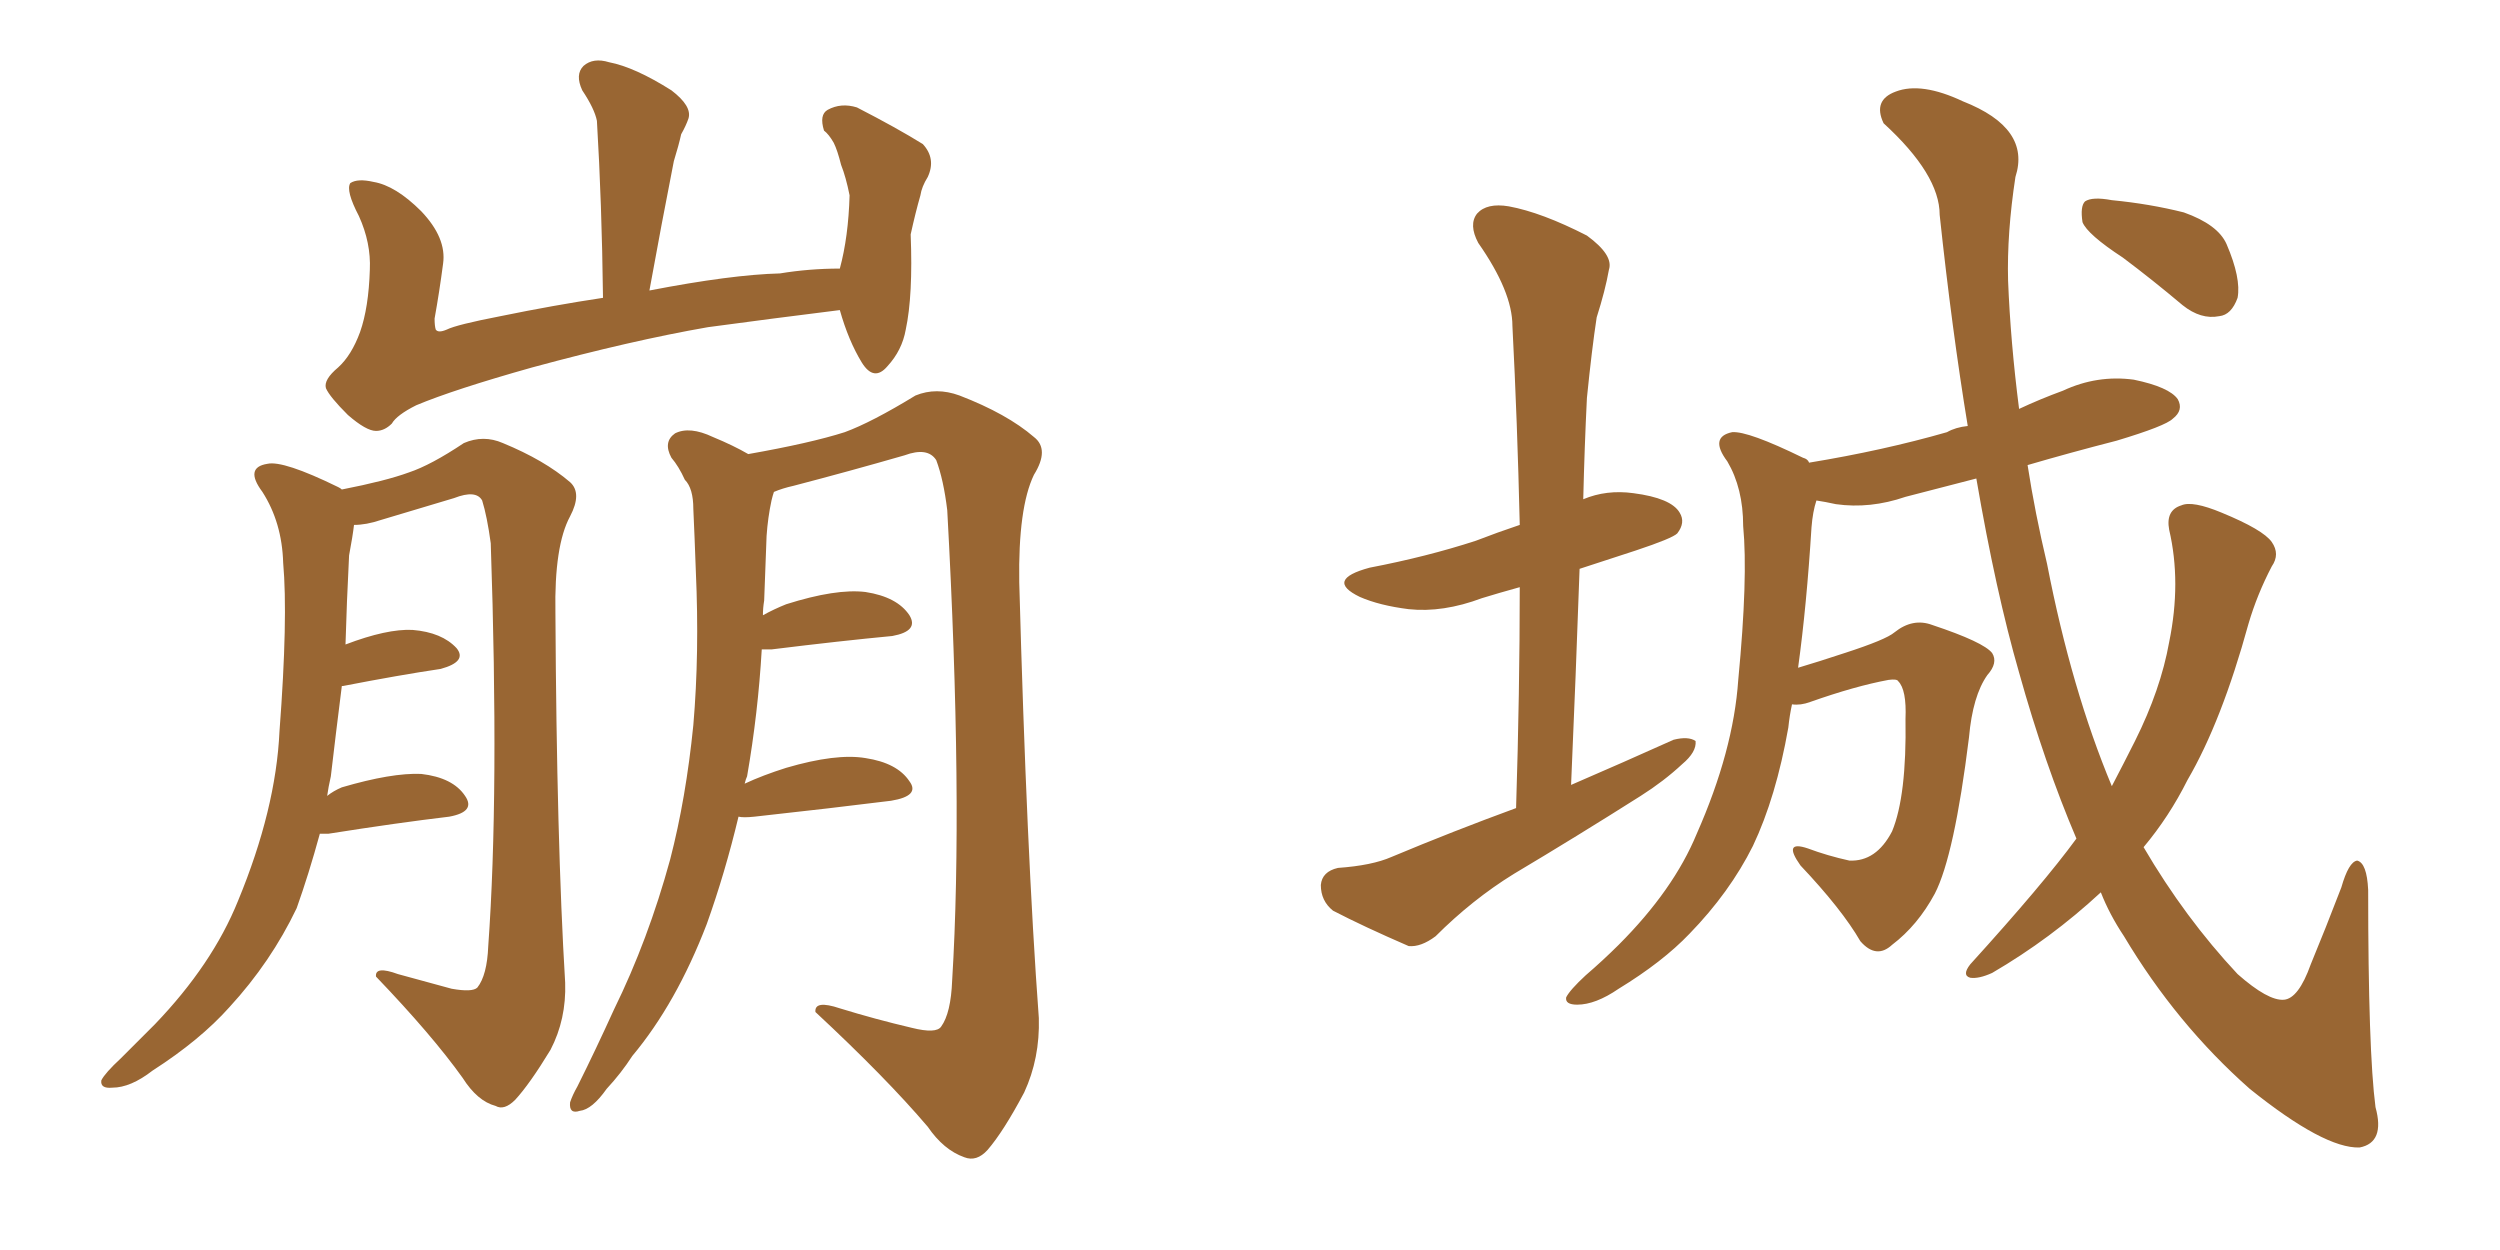 <svg xmlns="http://www.w3.org/2000/svg" xmlns:xlink="http://www.w3.org/1999/xlink" width="300" height="150"><path fill="#996633" padding="10" d="M100.78 37.21L100.78 37.21Q92.58 38.23 84.96 39.26L84.96 39.26Q75.73 40.87 63.87 44.09L63.87 44.09Q54.49 46.73 49.95 48.63L49.95 48.63Q47.61 49.80 47.02 50.83L47.02 50.83Q46.14 51.71 45.12 51.71L45.12 51.71Q43.95 51.71 41.75 49.80L41.75 49.80Q39.55 47.61 39.11 46.58L39.11 46.58Q38.82 45.56 40.58 44.09L40.58 44.09Q42.19 42.63 43.21 39.84L43.21 39.84Q44.24 36.91 44.38 32.37L44.38 32.37Q44.53 29.15 43.07 25.93L43.07 25.93Q41.46 22.85 42.04 21.97L42.04 21.97Q42.92 21.39 44.82 21.83L44.82 21.83Q47.46 22.27 50.54 25.34L50.54 25.34Q53.61 28.56 53.17 31.64L53.17 31.64Q52.73 35.01 52.15 38.23L52.15 38.23Q52.15 39.11 52.29 39.55L52.29 39.55Q52.59 39.99 53.61 39.55L53.61 39.55Q54.79 38.96 60.06 37.94L60.06 37.94Q66.50 36.62 72.36 35.74L72.36 35.74Q72.22 24.32 71.63 14.50L71.63 14.50Q71.34 13.04 69.87 10.84L69.87 10.84Q68.99 8.94 70.02 7.91L70.02 7.91Q71.19 6.88 73.10 7.47L73.10 7.47Q76.17 8.06 80.57 10.84L80.57 10.84Q83.06 12.74 82.62 14.21L82.62 14.21Q82.32 15.09 81.74 16.11L81.74 16.11Q81.45 17.43 80.86 19.34L80.86 19.34Q79.39 26.81 77.93 34.86L77.93 34.86Q87.74 32.96 93.60 32.81L93.60 32.81Q97.12 32.23 100.78 32.23L100.78 32.23Q101.81 28.42 101.95 23.44L101.95 23.44Q101.51 21.24 100.93 19.78L100.93 19.78Q100.49 18.02 100.05 17.14L100.05 17.14Q99.46 16.11 98.88 15.67L98.88 15.67Q98.29 13.77 99.32 13.18L99.32 13.18Q100.93 12.30 102.83 12.89L102.83 12.89Q107.67 15.38 110.74 17.29L110.74 17.29Q112.35 19.04 111.33 21.24L111.33 21.24Q110.60 22.41 110.45 23.44L110.45 23.44Q109.86 25.49 109.28 28.13L109.28 28.13Q109.57 35.45 108.69 39.55L108.69 39.55Q108.25 42.04 106.49 43.95L106.49 43.95Q104.88 45.85 103.42 43.51L103.42 43.51Q101.81 40.87 100.78 37.21ZM38.38 100.05L38.38 100.05Q37.06 104.88 35.60 108.98L35.60 108.98Q32.52 115.43 27.54 120.85L27.54 120.85Q24.02 124.80 18.31 128.47L18.31 128.47Q15.67 130.52 13.48 130.52L13.48 130.52Q12.01 130.66 12.16 129.64L12.16 129.64Q12.60 128.76 14.50 127.00L14.50 127.00Q16.41 125.10 18.60 122.90L18.60 122.90Q25.49 115.72 28.56 108.11L28.56 108.11Q33.11 97.12 33.54 87.74L33.54 87.74Q34.57 74.12 33.98 67.53L33.98 67.53Q33.84 62.70 31.49 59.03L31.49 59.03Q29.30 56.10 32.08 55.66L32.08 55.66Q33.98 55.22 40.58 58.45L40.58 58.45Q40.87 58.59 41.02 58.74L41.02 58.74Q46.29 57.71 49.07 56.69L49.07 56.69Q51.71 55.81 55.66 53.17L55.66 53.17Q58.01 52.15 60.35 53.17L60.35 53.17Q65.33 55.22 68.41 57.86L68.41 57.86Q69.87 59.18 68.41 61.96L68.41 61.96Q66.50 65.48 66.65 73.54L66.65 73.54Q66.80 101.07 67.82 117.92L67.82 117.92Q67.97 122.31 66.06 125.98L66.06 125.98Q63.57 130.08 61.82 131.98L61.82 131.98Q60.50 133.30 59.47 132.71L59.47 132.71Q57.28 132.13 55.52 129.35L55.52 129.35Q51.86 124.22 45.12 117.19L45.12 117.19Q44.97 115.87 47.75 116.89L47.75 116.89Q50.98 117.77 54.20 118.65L54.20 118.65Q56.69 119.09 57.28 118.51L57.28 118.51Q58.45 117.04 58.59 113.53L58.59 113.53Q59.91 95.21 58.89 65.19L58.89 65.19Q58.45 61.96 57.86 60.06L57.86 60.06Q57.13 58.74 54.49 59.77L54.49 59.77Q50.10 61.08 45.70 62.40L45.70 62.40Q43.95 62.99 42.48 62.99L42.48 62.99Q42.33 64.31 41.89 66.65L41.89 66.65Q41.60 72.36 41.46 77.34L41.46 77.34Q46.44 75.44 49.51 75.59L49.51 75.59Q53.03 75.88 54.79 77.78L54.79 77.78Q56.10 79.39 52.88 80.27L52.88 80.27Q47.90 81.01 41.16 82.32L41.16 82.32Q41.16 82.32 41.02 82.32L41.02 82.32Q40.28 88.18 39.70 93.16L39.70 93.16Q39.40 94.48 39.26 95.51L39.26 95.51Q39.99 94.92 41.02 94.48L41.02 94.48Q47.02 92.72 50.54 92.87L50.54 92.87Q54.35 93.31 55.81 95.51L55.81 95.51Q57.13 97.41 53.91 98.00L53.91 98.00Q47.75 98.73 39.40 100.05L39.40 100.05Q38.82 100.05 38.38 100.05ZM88.62 98.00L88.62 98.00L88.62 98.00Q87.01 104.74 84.81 110.89L84.81 110.89Q81.15 120.41 75.88 126.71L75.88 126.71Q74.56 128.76 72.80 130.66L72.80 130.66Q71.04 133.15 69.58 133.30L69.58 133.30Q68.26 133.74 68.41 132.28L68.41 132.28Q68.70 131.40 69.29 130.37L69.29 130.37Q71.48 125.98 73.68 121.14L73.68 121.14Q77.78 112.79 80.42 103.13L80.42 103.13Q82.32 95.80 83.20 87.01L83.20 87.01Q83.94 78.37 83.50 68.55L83.50 68.55Q83.35 64.31 83.20 61.08L83.20 61.08Q83.20 58.59 82.18 57.57L82.18 57.57Q81.45 55.96 80.57 54.93L80.57 54.93Q79.54 53.03 81.01 52.00L81.01 52.00Q82.76 51.12 85.55 52.44L85.55 52.44Q88.04 53.47 89.79 54.49L89.79 54.49Q97.27 53.17 101.37 51.86L101.37 51.86Q104.59 50.68 109.86 47.46L109.86 47.46Q112.35 46.44 115.14 47.46L115.14 47.46Q120.85 49.66 124.07 52.44L124.07 52.44Q125.98 53.91 124.07 56.98L124.07 56.98Q122.17 60.94 122.31 69.87L122.31 69.87Q123.19 102.25 124.66 122.17L124.66 122.17Q124.80 127.00 122.90 131.10L122.90 131.10Q120.41 135.79 118.51 137.99L118.51 137.99Q117.19 139.45 115.72 138.87L115.72 138.87Q113.23 137.99 111.33 135.21L111.33 135.21Q106.35 129.35 97.85 121.44L97.85 121.44Q97.71 119.97 100.78 121.00L100.78 121.00Q105.03 122.31 109.42 123.34L109.42 123.34Q112.35 124.07 112.94 123.19L112.94 123.19Q114.11 121.58 114.26 117.63L114.26 117.63Q115.58 96.09 113.67 61.23L113.67 61.23Q113.23 57.57 112.35 55.22L112.35 55.22Q111.33 53.61 108.54 54.64L108.54 54.64Q101.95 56.54 95.21 58.30L95.21 58.30Q93.90 58.59 92.87 59.03L92.87 59.03Q92.72 59.47 92.58 60.06L92.58 60.06Q92.14 62.11 91.99 64.31L91.99 64.31Q91.85 67.97 91.70 72.07L91.70 72.07Q91.55 72.95 91.55 73.83L91.55 73.83Q92.87 73.10 94.34 72.51L94.34 72.51Q100.34 70.61 103.86 71.04L103.86 71.04Q107.67 71.63 109.13 73.83L109.13 73.83Q110.30 75.73 107.08 76.32L107.08 76.32Q100.93 76.90 92.58 77.93L92.58 77.93Q91.85 77.93 91.41 77.93L91.41 77.93Q90.97 85.55 89.65 93.16L89.65 93.16Q89.50 93.46 89.36 94.04L89.36 94.04Q91.55 93.02 94.34 92.14L94.34 92.14Q100.34 90.38 103.86 90.97L103.86 90.97Q107.67 91.55 109.13 93.75L109.13 93.75Q110.45 95.51 106.93 96.09L106.93 96.09Q99.90 96.97 90.53 98.00L90.53 98.00Q89.21 98.14 88.62 98.00ZM181.93 96.97L181.93 96.97Q182.37 82.91 182.37 70.46L182.37 70.46Q179.74 71.19 177.83 71.78L177.83 71.78Q173.14 73.54 169.04 73.10L169.04 73.10Q165.53 72.66 163.18 71.63L163.18 71.63Q158.94 69.58 164.36 68.12L164.36 68.12Q171.24 66.80 177.10 64.89L177.10 64.89Q179.74 63.87 182.37 62.99L182.37 62.99Q182.08 50.54 181.49 39.11L181.49 39.11Q181.49 35.01 177.39 29.15L177.39 29.15Q176.22 26.95 177.25 25.63L177.25 25.63Q178.42 24.32 181.05 24.76L181.05 24.76Q185.01 25.49 190.43 28.27L190.43 28.27Q193.65 30.62 193.07 32.37L193.07 32.37Q192.63 34.86 191.60 38.09L191.60 38.09Q191.02 41.89 190.43 47.75L190.43 47.75Q190.14 53.61 189.99 59.91L189.99 59.91Q192.77 58.74 196.00 59.18L196.00 59.18Q200.54 59.77 201.56 61.52L201.56 61.52Q202.29 62.70 201.27 64.01L201.27 64.01Q200.68 64.60 196.29 66.06L196.29 66.06Q192.63 67.24 189.55 68.26L189.55 68.26Q189.11 80.86 188.53 94.19L188.53 94.19Q194.97 91.41 200.83 88.77L200.83 88.77Q202.59 88.33 203.47 88.92L203.47 88.92Q203.61 90.23 201.86 91.70L201.86 91.70Q199.66 93.75 196.88 95.51L196.88 95.51Q189.26 100.34 181.64 104.88L181.64 104.88Q176.66 107.96 172.27 112.35L172.27 112.35Q170.51 113.67 169.04 113.53L169.04 113.53Q163.62 111.18 159.96 109.28L159.96 109.28Q158.50 108.11 158.50 106.20L158.50 106.20Q158.64 104.59 160.55 104.15L160.55 104.15Q164.65 103.86 166.99 102.83L166.99 102.83Q174.32 99.76 181.93 96.97ZM249.17 100.63L249.17 100.63Q245.36 91.70 242.29 80.71L242.29 80.71Q239.50 71.04 237.16 57.42L237.16 57.42Q232.62 58.59 228.66 59.62L228.66 59.62Q224.41 61.08 220.31 60.50L220.31 60.50Q218.99 60.21 217.97 60.06L217.97 60.06Q217.53 61.38 217.38 63.28L217.38 63.28Q216.80 72.66 215.77 80.13L215.77 80.13Q218.26 79.39 221.34 78.37L221.34 78.37Q226.32 76.76 227.34 75.88L227.34 75.88Q229.54 74.12 231.88 75L231.88 75Q238.04 77.05 239.06 78.37L239.06 78.37Q239.79 79.54 238.48 81.01L238.48 81.01Q236.72 83.50 236.28 88.48L236.28 88.48Q234.52 102.69 232.18 107.23L232.18 107.23Q230.13 111.04 227.05 113.38L227.05 113.38Q225.15 115.14 223.24 112.94L223.24 112.94Q221.04 109.13 216.06 103.86L216.06 103.86Q213.87 100.78 216.94 101.81L216.94 101.81Q219.29 102.69 221.92 103.27L221.92 103.27Q225.15 103.42 227.05 99.76L227.05 99.76Q228.81 95.51 228.66 86.28L228.66 86.28Q228.81 82.76 227.78 81.74L227.78 81.74Q227.64 81.45 226.61 81.59L226.61 81.59Q222.66 82.32 217.24 84.23L217.24 84.23Q216.06 84.67 215.04 84.52L215.04 84.52Q214.75 85.84 214.60 87.30L214.60 87.30Q213.13 95.65 210.35 101.51L210.35 101.51Q207.57 107.08 202.73 112.06L202.73 112.06Q199.51 115.43 194.24 118.65L194.24 118.65Q191.46 120.56 189.26 120.56L189.26 120.56Q187.79 120.56 187.94 119.68L187.94 119.68Q188.38 118.80 190.28 117.04L190.28 117.04Q192.33 115.28 194.24 113.38L194.24 113.38Q200.83 106.79 203.61 100.05L203.61 100.05Q208.01 90.09 208.59 81.59L208.59 81.59Q209.77 69.29 209.18 63.13L209.18 63.13Q209.18 58.59 207.28 55.37L207.28 55.37Q205.08 52.44 207.86 51.86L207.86 51.86Q209.77 51.71 216.36 54.93L216.36 54.93Q216.94 55.08 217.09 55.52L217.09 55.52Q226.03 54.05 233.64 51.86L233.64 51.86Q234.67 51.27 236.13 51.12L236.13 51.12Q234.23 39.55 232.76 25.78L232.76 25.78Q232.76 20.95 226.03 14.79L226.03 14.79Q224.71 12.01 227.49 10.99L227.49 10.99Q230.57 9.81 235.55 12.16L235.55 12.16Q243.75 15.38 241.85 21.24L241.85 21.24Q240.82 27.98 240.97 33.69L240.97 33.69Q241.26 41.02 242.29 49.07L242.29 49.07Q244.78 47.90 247.56 46.88L247.56 46.88Q251.66 44.97 256.05 45.56L256.05 45.56Q260.30 46.44 261.33 47.90L261.33 47.90Q262.06 49.22 260.74 50.24L260.74 50.24Q259.86 51.12 254.00 52.88L254.00 52.88Q248.29 54.35 243.31 55.81L243.31 55.81Q244.19 61.52 245.65 67.68L245.65 67.68Q248.58 82.76 253.42 94.34L253.42 94.34Q254.88 91.55 256.20 88.92L256.20 88.92Q259.28 82.76 260.30 77.05L260.30 77.05Q261.77 69.87 260.30 63.57L260.30 63.57Q259.86 61.23 261.77 60.64L261.77 60.64Q263.09 60.06 266.60 61.52L266.60 61.52Q271.58 63.57 272.61 65.04L272.61 65.04Q273.63 66.50 272.61 67.97L272.61 67.97Q270.85 71.34 269.82 74.85L269.82 74.85Q266.60 86.57 262.50 93.60L262.50 93.60Q260.30 98.00 257.23 101.66L257.23 101.66Q262.21 110.16 268.51 116.89L268.51 116.89Q272.17 120.12 274.07 119.97L274.07 119.97Q275.83 119.82 277.29 115.72L277.29 115.72Q279.05 111.47 280.96 106.49L280.96 106.49Q281.84 103.42 282.86 103.27L282.86 103.27Q284.03 103.56 284.18 106.79L284.18 106.79Q284.18 126.12 285.06 132.86L285.06 132.86Q286.23 137.11 283.15 137.70L283.15 137.70Q278.91 137.84 269.97 130.66L269.97 130.66Q261.18 122.90 254.88 112.35L254.88 112.35Q253.13 109.72 252.10 107.08L252.10 107.08Q246.09 112.65 239.06 116.75L239.06 116.75Q237.45 117.48 236.43 117.33L236.43 117.33Q235.40 117.04 236.43 115.72L236.43 115.72Q245.21 106.05 249.17 100.63ZM254.74 30.91L254.74 30.91L254.74 30.91Q250.49 28.13 249.90 26.66L249.90 26.66Q249.61 24.76 250.20 24.17L250.20 24.17Q251.07 23.58 253.42 24.02L253.42 24.02Q257.96 24.46 262.06 25.49L262.06 25.49Q266.16 26.95 267.19 29.30L267.19 29.30Q268.95 33.40 268.51 35.74L268.51 35.74Q267.77 37.79 266.31 37.94L266.31 37.94Q264.11 38.38 261.91 36.62L261.91 36.62Q258.25 33.54 254.74 30.91Z"/></svg>